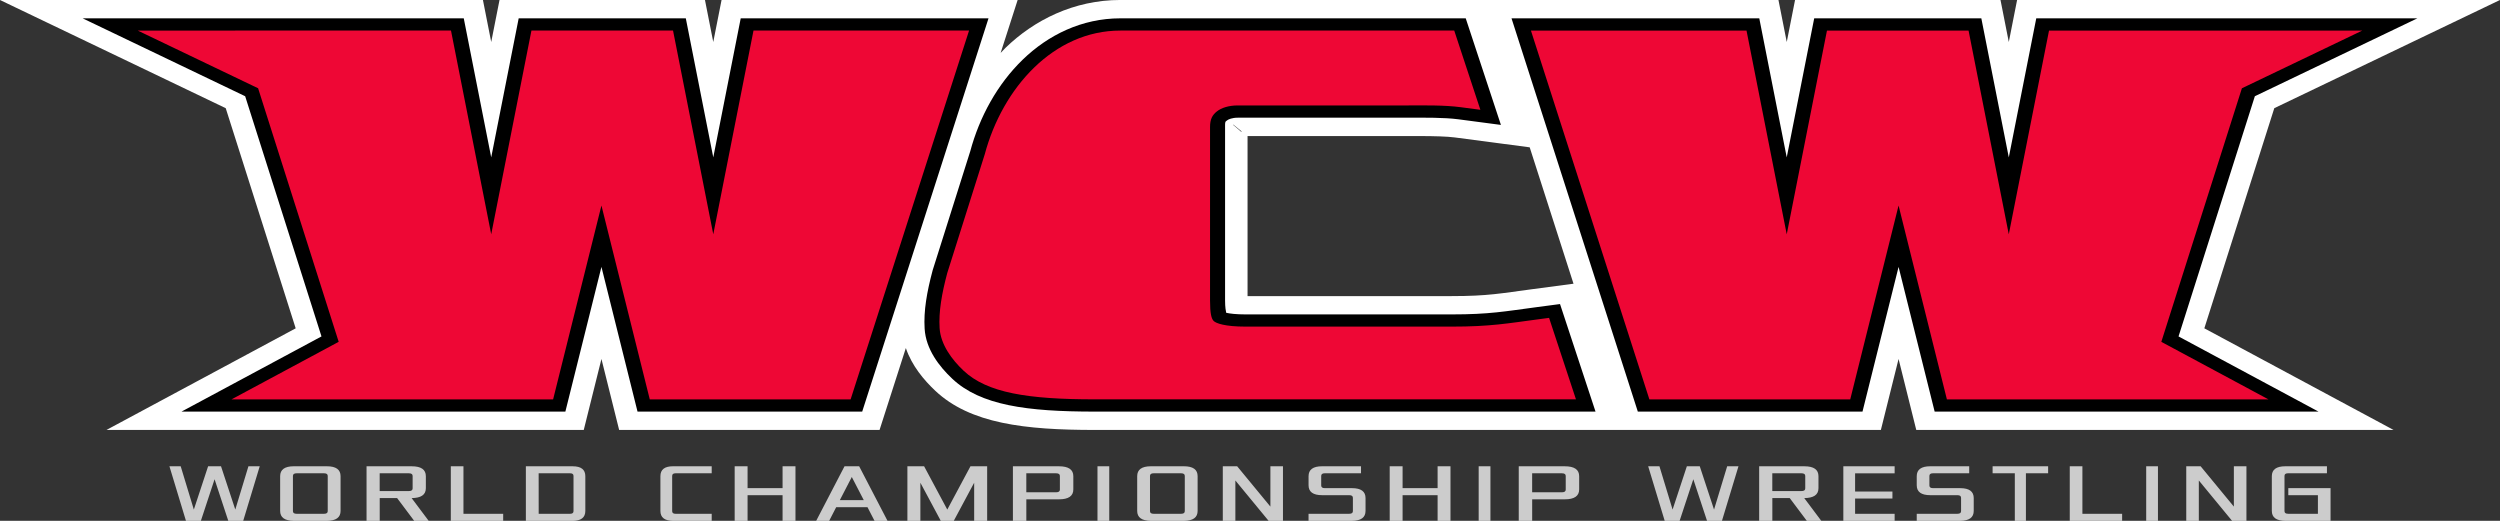 <?xml version="1.0" encoding="UTF-8" standalone="no"?>
<svg
   width="750"
   height="156.246"
   viewBox="0 0 198.437 41.34"
   version="1.1"
   id="svg8"
   sodipodi:docname="WCW Magazine Logo.svg"
   inkscape:version="1.1 (c68e22c387, 2021-05-23)"
   xmlns:inkscape="http://www.inkscape.org/namespaces/inkscape"
   xmlns:sodipodi="http://sodipodi.sourceforge.net/DTD/sodipodi-0.dtd"
   xmlns="http://www.w3.org/2000/svg"
   xmlns:svg="http://www.w3.org/2000/svg"
   xmlns:rdf="http://www.w3.org/1999/02/22-rdf-syntax-ns#"
   xmlns:cc="http://creativecommons.org/ns#"
   xmlns:dc="http://purl.org/dc/elements/1.1/">
  <rect x="0" y="0" width="198.437" height="41.34" fill="#333333" stroke="none"/>
  <title
     id="title6903">WCW Magazine Logo</title>
  <defs
     id="defs2" />
  <sodipodi:namedview
     id="base"
     pagecolor="#bfbfbf"
     bordercolor="#666666"
     borderopacity="1.0"
     inkscape:pageopacity="0"
     inkscape:pageshadow="2"
     inkscape:zoom="0.743"
     inkscape:cx="257.7389"
     inkscape:cy="187.75236"
     inkscape:document-units="px"
     inkscape:current-layer="g952"
     showgrid="false"
     inkscape:showpageshadow="false"
     inkscape:pagecheckerboard="true"
     units="px"
     inkscape:window-width="1920"
     inkscape:window-height="1051"
     inkscape:window-x="-9"
     inkscape:window-y="-9"
     inkscape:window-maximized="1"
     inkscape:snap-global="false"
     showguides="false"
     inkscape:document-rotation="0"
     fit-margin-top="0"
     fit-margin-left="0"
     fit-margin-right="0"
     fit-margin-bottom="0" />
  <g
     inkscape:label="Layer 1"
     inkscape:groupmode="layer"
     id="layer1"
     transform="translate(-33.073,-115.004)">
    <g
       id="g952">
      <path
         id="path5326"
         style="font-size:6.106px;line-height:1.25;font-family:Xolonium;-inkscape-font-specification:Xolonium;opacity:0.75;fill:#ffffff;stroke-width:0.034"
         d="m 46.521,152.014 1.312,4.33 h 1.184 l 1.088,-3.3 1.088,3.3 h 1.184 l 1.312,-4.33 h -0.897 l -1.043,3.437 -1.133,-3.437 h -1.024 l -1.133,3.437 -1.043,-3.437 z m 9.878,0 c -0.727,0 -1.09,0.262 -1.09,0.787 v 2.755 c 0,0.525 0.364,0.787 1.09,0.787 h 2.617 c 0.727,0 1.09,-0.263 1.09,-0.787 v -2.755 c 0,-0.525 -0.364,-0.787 -1.09,-0.787 z m 5.768,0 v 4.33 h 1.046 v -1.804 h 1.382 l 1.353,1.804 h 1.15 l -1.352,-1.804 c 0.732,-0.007 1.128,-0.249 1.128,-0.787 v -0.951 c 0,-0.525 -0.373,-0.787 -1.12,-0.787 z m 6.689,0 v 4.33 h 4.157 v -0.557 h -3.153 v -3.772 z m 5.957,0 v 4.33 h 0.647 1.246 1.825 c 0.668,0 1.002,-0.263 1.002,-0.787 v -2.755 c 0,-0.525 -0.334,-0.787 -1.002,-0.787 h -1.825 -1.246 z m 11.68,0 c -0.668,0 -1.001,0.262 -1.001,0.787 v 2.755 c 0,0.525 0.334,0.787 1.001,0.787 h 3.071 v -0.557 h -2.871 c -0.18,0 -0.267,-0.073 -0.267,-0.21 v -2.795 c 0,-0.138 0.086,-0.21 0.267,-0.21 h 2.871 v -0.557 z m 4.894,0 v 4.33 h 1.024 v -2.034 h 2.778 v 2.034 h 1.024 v -4.33 h -1.024 v 1.738 h -2.778 v -1.738 z m 8.72,0 -2.25,4.33 h 1.031 l 0.559,-1.083 h 2.482 l 0.559,1.083 h 1.031 l -2.25,-4.33 z m 4.99,0 v 4.33 h 1.031 v -3.024 l 1.619,3.024 h 1.031 l 1.619,-3.024 v 3.024 h 1.031 v -4.33 h -1.325 l -1.84,3.437 -1.84,-3.437 z m 8.375,0 v 4.33 h 1.066 v -1.706 h 2.588 c 0.761,0 1.142,-0.263 1.142,-0.787 v -1.049 c 0,-0.525 -0.381,-0.787 -1.142,-0.787 z m 6.713,0 v 4.33 h 0.934 v -4.33 z m 4.242,0 c -0.727,0 -1.09,0.262 -1.09,0.787 v 2.755 c 0,0.525 0.364,0.787 1.09,0.787 h 2.617 c 0.727,0 1.09,-0.263 1.09,-0.787 v -2.755 c 0,-0.525 -0.364,-0.787 -1.09,-0.787 z m 5.705,0 v 4.33 h 0.998 v -3.202 l 2.637,3.202 h 1.141 v -4.33 h -0.998 v 3.201 l -2.638,-3.201 z m 7.884,0 c -0.718,0 -1.077,0.262 -1.077,0.787 v 0.721 c 0,0.525 0.359,0.787 1.077,0.787 h 2.154 c 0.194,0 0.288,0.072 0.288,0.21 v 1.056 c 0,0.138 -0.094,0.21 -0.288,0.21 h -3.232 v 0.557 h 3.447 c 0.718,0 1.077,-0.263 1.077,-0.787 v -1.017 c 0,-0.525 -0.359,-0.787 -1.077,-0.787 h -2.155 c -0.194,0 -0.287,-0.072 -0.287,-0.21 v -0.761 c 0,-0.138 0.093,-0.21 0.287,-0.21 h 2.873 v -0.557 z m 5.364,0 v 4.33 h 1.023 v -2.034 h 2.779 v 2.034 h 1.023 v -4.33 h -1.023 v 1.738 h -2.779 v -1.738 z m 7.062,0 v 4.33 h 0.934 v -4.33 z m 3.181,0 v 4.33 h 1.066 v -1.706 h 2.588 c 0.761,0 1.142,-0.263 1.142,-0.787 v -1.049 c 0,-0.525 -0.381,-0.787 -1.142,-0.787 z m 10.273,0 1.312,4.33 h 1.184 l 1.088,-3.3 1.088,3.3 h 1.184 l 1.312,-4.33 h -0.897 l -1.043,3.437 -1.133,-3.437 h -1.024 l -1.133,3.437 -1.043,-3.437 z m 8.81,0 v 4.33 h 1.046 v -1.804 h 1.382 l 1.353,1.804 h 1.15 l -1.352,-1.804 c 0.732,-0.007 1.128,-0.249 1.128,-0.787 v -0.951 c 0,-0.525 -0.373,-0.787 -1.12,-0.787 z m 6.681,0 v 4.33 h 4.072 v -0.557 h -3.138 v -1.213 h 2.963 v -0.557 h -2.963 v -1.445 h 3.138 v -0.557 z m 6.903,0 c -0.718,0 -1.077,0.262 -1.077,0.787 v 0.721 c 0,0.525 0.359,0.787 1.077,0.787 h 2.155 c 0.194,0 0.287,0.072 0.287,0.21 v 1.056 c 0,0.138 -0.093,0.21 -0.287,0.21 h -3.232 v 0.557 h 3.447 c 0.718,0 1.077,-0.263 1.077,-0.787 v -1.017 c 0,-0.525 -0.359,-0.787 -1.077,-0.787 h -2.154 c -0.194,0 -0.288,-0.072 -0.288,-0.21 v -0.761 c 0,-0.138 0.094,-0.21 0.288,-0.21 h 2.872 v -0.557 z m 4.945,0 v 0.557 h 1.763 v 3.772 h 0.881 v -3.772 h 1.763 v -0.557 z m 6.124,0 v 4.33 h 4.157 v -0.557 h -3.153 v -3.772 z m 6.067,0 v 4.33 h 0.934 v -4.33 z m 3.18,0 v 4.33 h 0.998 v -3.202 l 2.638,3.202 h 1.141 v -4.33 h -0.998 v 3.201 l -2.638,-3.201 z m 7.868,0 c -0.717,0 -1.076,0.262 -1.076,0.787 v 2.755 c 0,0.525 0.359,0.787 1.076,0.787 h 3.586 v -2.591 h -3.354 v 0.557 h 2.35 v 1.476 h -2.367 c -0.194,0 -0.286,-0.073 -0.286,-0.21 v -2.795 c 0,-0.138 0.093,-0.21 0.286,-0.21 h 3.084 v -0.557 z m -157.86,0.557 h 2.181 c 0.196,0 0.291,0.072 0.291,0.21 v 2.795 c 0,0.138 -0.095,0.21 -0.291,0.21 h -2.181 c -0.196,0 -0.29,-0.072 -0.29,-0.21 v -2.795 c 0,-0.138 0.094,-0.21 0.29,-0.21 z m 6.596,0 h 2.316 c 0.202,0 0.299,0.072 0.299,0.21 v 0.991 c 0,0.138 -0.097,0.21 -0.299,0.21 h -2.316 z m 12.618,0 h 0.875 1.625 c 0.18,0 0.267,0.073 0.267,0.21 v 2.795 c 0,0.138 -0.087,0.21 -0.267,0.21 H 76.706 75.831 Z m 38.708,0 h 2.36 c 0.206,0 0.305,0.072 0.305,0.21 v 1.089 c 0,0.138 -0.099,0.21 -0.305,0.21 h -2.36 z m 10.107,0 h 2.181 c 0.196,0 0.291,0.072 0.291,0.21 v 2.795 c 0,0.138 -0.095,0.21 -0.291,0.21 h -2.181 c -0.196,0 -0.29,-0.072 -0.29,-0.21 v -2.795 c 0,-0.138 0.094,-0.21 0.29,-0.21 z m 30.044,0 h 2.36 c 0.206,0 0.305,0.072 0.305,0.21 v 1.089 c 0,0.138 -0.099,0.21 -0.305,0.21 h -2.36 z m 19.062,0 h 2.316 c 0.202,0 0.299,0.072 0.299,0.21 v 0.991 c 0,0.138 -0.097,0.21 -0.299,0.21 h -2.316 z m -73.065,0.295 0.951,1.837 h -1.901 z" />
      <path
         id="path1236"
         d="m 33.073,115.004 3.77,1.807 1.885,0.903 3.771,1.807 8.491,4.07 5.553,17.474 -15.021,8.067 h 37.886 l 1.405,-5.636 1.405,5.636 H 102.887 l 2.088,-6.502 c 0.477,1.409 1.442,2.55 2.336,3.391 2.775,2.613 7.12,3.11 12.673,3.11 h 41.713 0.35 20.32 l 1.405,-5.635 1.405,5.635 h 37.886 l -15.021,-8.067 5.553,-17.474 17.916,-8.588 h -38.331 l -0.659,3.337 -0.659,-3.337 h -16.307 l -0.659,3.336 -0.659,-3.336 h -23.501 l 3.1e-4,8.1e-4 -28.734,-8.1e-4 c -3.696,0 -6.856,1.606 -9.114,3.795 -0.136,0.131 -0.26,0.272 -0.39,0.408 l 1.35,-4.202 H 90.347 l -0.659,3.335 -0.659,-3.335 h -16.307 l -0.659,3.335 -0.658,-3.335 z m 97.884,9.881 0.662,0.542 -0.014,0.049 -0.675,-0.581 c 0.008,-0.004 0.016,-0.008 0.026,-0.011 z m -0.05,0.021 0.039,0.037 -0.039,-0.034 c -3e-5,-6e-5 -6e-4,-0.001 -0.001,-0.003 4.8e-4,-2.6e-4 0.001,-8.2e-4 0.002,-8.2e-4 z m 14.949,0.898 c 1.041,0.004 2.062,0.026 2.688,0.109 h 3.1e-4 l 5.948,0.785 3.477,10.826 -3.223,0.427 c -2.563,0.339 -3.552,0.556 -6.451,0.556 H 132.097 V 125.804 h 12.712 0.005 0.004 0.004 0.002 c 0.337,-8.2e-4 0.686,-0.001 1.033,-4.9e-4 z"
         style="color:#000000;font-style:normal;font-variant:normal;font-weight:normal;font-stretch:normal;font-size:medium;line-height:normal;font-family:sans-serif;font-variant-ligatures:normal;font-variant-position:normal;font-variant-caps:normal;font-variant-numeric:normal;font-variant-alternates:normal;font-feature-settings:normal;text-indent:0;text-align:start;text-decoration:none;text-decoration-line:none;text-decoration-style:solid;text-decoration-color:#000000;letter-spacing:normal;word-spacing:normal;text-transform:none;writing-mode:lr-tb;direction:ltr;text-orientation:mixed;dominant-baseline:auto;baseline-shift:baseline;text-anchor:start;white-space:normal;shape-padding:0;clip-rule:nonzero;display:inline;overflow:visible;visibility:visible;isolation:auto;mix-blend-mode:normal;color-interpolation:sRGB;color-interpolation-filters:linearRGB;solid-color:#000000;solid-opacity:1;vector-effect:none;fill:#ffffff;fill-opacity:1;fill-rule:nonzero;stroke:none;stroke-width:3.584;stroke-linecap:butt;stroke-linejoin:miter;stroke-miterlimit:50;stroke-dasharray:none;stroke-dashoffset:0;stroke-opacity:1;color-rendering:auto;image-rendering:auto;shape-rendering:auto;text-rendering:auto;enable-background:accumulate"
         inkscape:connector-curvature="0" />
      <path
         id="path1229"
         d="m 37.446,115.974 1.885,0.903 3.771,1.807 8.916,4.274 5.89,18.536 -12.416,6.668 h 32.942 l 2.378,-9.536 2.378,9.536 h 18.778 l 9.333,-29.061 1.005,-3.127 H 91.36 l -1.672,8.469 -1.673,-8.469 H 73.736 l -1.673,8.469 -1.672,-8.469 z m 84.556,0 c -3.273,0 -6.11,1.42 -8.204,3.449 -2.087,2.022 -3.542,4.676 -4.301,7.513 -1.2e-4,3.9e-4 -4.7e-4,8.3e-4 -6.6e-4,10e-4 0.016,-0.062 0.019,-0.08 -0.003,0.004 l -2.978,9.428 -0.01,0.045 c -0.446,1.682 -0.728,3.22 -0.634,4.712 0.112,1.786 1.25,3.235 2.338,4.26 2.418,2.276 6.309,2.775 11.773,2.775 h 40.51 l -3.16,-9.571 -2.398,0.318 c -2.532,0.335 -3.666,0.569 -6.642,0.569 H 131.939 c -0.438,0 -0.742,-0.025 -0.982,-0.053 -0.022,-0.145 -0.051,-0.226 -0.051,-0.57 v -13.733 -0.06 l -0.002,-0.009 c 0.004,-0.098 0.003,-0.14 -0.002,-0.146 0.016,-0.009 0.036,-0.019 0.067,-0.029 0.075,-0.022 0.191,-0.045 0.349,-0.045 h 13.489 0.005 0.004 0.001 c 1.345,-0.004 2.886,-0.015 3.917,0.121 l 4.287,0.566 -2.15,-6.512 -1,-3.033 z m 30.276,0 0.196,0.608 0.391,1.217 0.418,1.302 9.333,29.061 h 18.778 l 2.378,-9.535 2.378,9.535 h 32.942 l -12.416,-6.668 5.89,-18.536 14.571,-6.985 H 194.193 l -1.673,8.471 -1.673,-8.471 h -14.279 l -1.673,8.47 -1.672,-8.47 z m -21.369,8.92 c -0.011,0.009 -0.002,0.003 -0.007,0.007 -1.2e-4,5e-5 -1.5e-4,-0.001 -3.1e-4,-0.001 0.005,-0.003 0.002,-0.001 0.007,-0.005 z"
         style="color:#000000;font-style:normal;font-variant:normal;font-weight:normal;font-stretch:normal;font-size:medium;line-height:normal;font-family:sans-serif;font-variant-ligatures:normal;font-variant-position:normal;font-variant-caps:normal;font-variant-numeric:normal;font-variant-alternates:normal;font-feature-settings:normal;text-indent:0;text-align:start;text-decoration:none;text-decoration-line:none;text-decoration-style:solid;text-decoration-color:#000000;letter-spacing:normal;word-spacing:normal;text-transform:none;writing-mode:lr-tb;direction:ltr;text-orientation:mixed;dominant-baseline:auto;baseline-shift:baseline;text-anchor:start;white-space:normal;shape-padding:0;clip-rule:nonzero;display:inline;overflow:visible;visibility:visible;isolation:auto;mix-blend-mode:normal;color-interpolation:sRGB;color-interpolation-filters:linearRGB;solid-color:#000000;solid-opacity:1;vector-effect:none;fill:#ffffff;fill-opacity:1;fill-rule:nonzero;stroke:none;stroke-width:1.792;stroke-linecap:butt;stroke-linejoin:miter;stroke-miterlimit:50;stroke-dasharray:none;stroke-dashoffset:0;stroke-opacity:1;color-rendering:auto;image-rendering:auto;shape-rendering:auto;text-rendering:auto;enable-background:accumulate"
         inkscape:connector-curvature="0" />
      <path
         id="path1222"
         d="m 39.633,116.459 3.771,1.807 9.129,4.376 6.058,19.066 -11.113,5.968 h 30.471 l 2.864,-11.487 2.864,11.487 h 17.833 l 9.217,-28.698 0.809,-2.519 H 91.867 L 89.689,127.496 87.509,116.459 H 74.243 L 72.063,127.496 69.884,116.459 Z m 82.369,0 c -3.063,0 -5.736,1.327 -7.748,3.276 -2.009,1.947 -3.434,4.533 -4.176,7.305 v 8.2e-4 c -9.6e-4,0.004 -0.004,0.007 -0.005,0.01 l -2.975,9.42 -0.007,0.032 c -0.443,1.668 -0.714,3.169 -0.625,4.598 0.102,1.63 1.153,2.987 2.194,3.967 2.238,2.107 5.904,2.608 11.324,2.608 h 39.734 l -2.818,-8.537 -1.867,0.247 c -2.517,0.333 -3.722,0.575 -6.737,0.575 h -16.355 c -0.748,0 -1.238,-0.063 -1.503,-0.121 -0.022,-0.004 -0.019,-0.008 -0.037,-0.013 -0.026,-0.13 -0.088,-0.405 -0.088,-0.973 v -13.733 -0.01 l -0.001,-0.004 c -0.005,-0.49 0.011,-0.425 0.184,-0.562 0.081,-0.064 0.367,-0.198 0.825,-0.198 h 13.489 0.005 0.002 c 1.34,-0.004 2.891,-0.021 4.014,0.127 l 3.377,0.446 -1.911,-5.787 -0.882,-2.674 z m 31.047,0 0.391,1.217 0.418,1.302 9.217,28.698 h 17.833 l 2.864,-11.486 2.864,11.486 h 30.471 l -11.113,-5.968 6.058,-19.066 12.899,-6.183 h -30.25 l -2.18,11.038 -2.18,-11.038 h -13.266 l -2.18,11.037 -2.179,-11.037 z"
         style="color:#000000;font-style:normal;font-variant:normal;font-weight:normal;font-stretch:normal;font-size:medium;line-height:normal;font-family:sans-serif;font-variant-ligatures:normal;font-variant-position:normal;font-variant-caps:normal;font-variant-numeric:normal;font-variant-alternates:normal;font-feature-settings:normal;text-indent:0;text-align:start;text-decoration:none;text-decoration-line:none;text-decoration-style:solid;text-decoration-color:#000000;letter-spacing:normal;word-spacing:normal;text-transform:none;writing-mode:lr-tb;direction:ltr;text-orientation:mixed;dominant-baseline:auto;baseline-shift:baseline;text-anchor:start;white-space:normal;shape-padding:0;clip-rule:nonzero;display:inline;overflow:visible;visibility:visible;isolation:auto;mix-blend-mode:normal;color-interpolation:sRGB;color-interpolation-filters:linearRGB;solid-color:#000000;solid-opacity:1;vector-effect:none;fill:#000000;fill-opacity:1;fill-rule:nonzero;stroke:none;stroke-width:3.584;stroke-linecap:butt;stroke-linejoin:miter;stroke-miterlimit:50;stroke-dasharray:none;stroke-dashoffset:0;stroke-opacity:1;color-rendering:auto;image-rendering:auto;shape-rendering:auto;text-rendering:auto;enable-background:accumulate"
         inkscape:connector-curvature="0" />
      <path
         sodipodi:nodetypes="ccccccccscccsscscccsccccccccccccccccccccccccccccccccccccccccc"
         id="path954"
         d="m 122.002,117.43 c -5.291,0 -9.355,4.541 -10.767,9.829 l -5.1e-4,0.001 c -1.3e-4,4.3e-4 -2.1e-4,8.1e-4 -4.1e-4,0.001 l -2.971,9.409 -4.2e-4,0.001 c -0.438,1.643 -0.689,3.076 -0.608,4.378 0.082,1.302 0.97,2.502 1.905,3.381 1.869,1.759 5.098,2.272 10.424,2.272 h 38.181 l -2.135,-6.467 -0.808,0.107 c -2.487,0.329 -3.831,0.587 -6.928,0.587 h -16.355 c -1.652,0 -2.338,-0.265 -2.525,-0.442 -0.186,-0.178 -0.294,-0.593 -0.294,-1.636 v -13.733 -0.005 c -0.007,-0.652 0.19,-0.987 0.544,-1.267 0.353,-0.28 0.935,-0.473 1.654,-0.473 h 13.49 0.002 c 1.324,-0.004 2.915,-0.031 4.209,0.14 l 1.559,0.206 -1.432,-4.337 -0.645,-1.956 z m -77.996,4.4e-4 9.554,4.579 6.396,20.127 -8.508,4.569 h 25.528 l 3.836,-15.388 3.837,15.388 h 15.941 l 8.984,-27.974 0.418,-1.302 H 92.882 l -3.193,16.171 -3.194,-16.171 H 75.256 l -3.193,16.171 -3.193,-16.171 z m 110.585,0 0.418,1.302 8.984,27.974 h 15.942 l 3.837,-15.388 3.836,15.388 h 25.528 l -8.508,-4.569 6.396,-20.127 9.554,-4.579 H 195.714 l -3.194,16.171 -3.193,-16.171 h -11.239 l -3.193,16.171 -3.193,-16.171 z"
         style="color:#000000;font-style:normal;font-variant:normal;font-weight:normal;font-stretch:normal;font-size:medium;line-height:normal;font-family:sans-serif;font-variant-ligatures:normal;font-variant-position:normal;font-variant-caps:normal;font-variant-numeric:normal;font-variant-alternates:normal;font-feature-settings:normal;text-indent:0;text-align:start;text-decoration:none;text-decoration-line:none;text-decoration-style:solid;text-decoration-color:#000000;letter-spacing:normal;word-spacing:normal;text-transform:none;writing-mode:lr-tb;direction:ltr;text-orientation:mixed;dominant-baseline:auto;baseline-shift:baseline;text-anchor:start;white-space:normal;shape-padding:0;clip-rule:nonzero;display:inline;overflow:visible;visibility:visible;isolation:auto;mix-blend-mode:normal;color-interpolation:sRGB;color-interpolation-filters:linearRGB;solid-color:#000000;solid-opacity:1;vector-effect:none;fill:#ee0735;fill-opacity:1;fill-rule:nonzero;stroke:none;stroke-width:2.389;stroke-linecap:butt;stroke-linejoin:miter;stroke-miterlimit:50;stroke-dasharray:none;stroke-dashoffset:0;stroke-opacity:1;color-rendering:auto;image-rendering:auto;shape-rendering:auto;text-rendering:auto;enable-background:accumulate"
         inkscape:connector-curvature="0" />
    </g>
  </g>
</svg>
